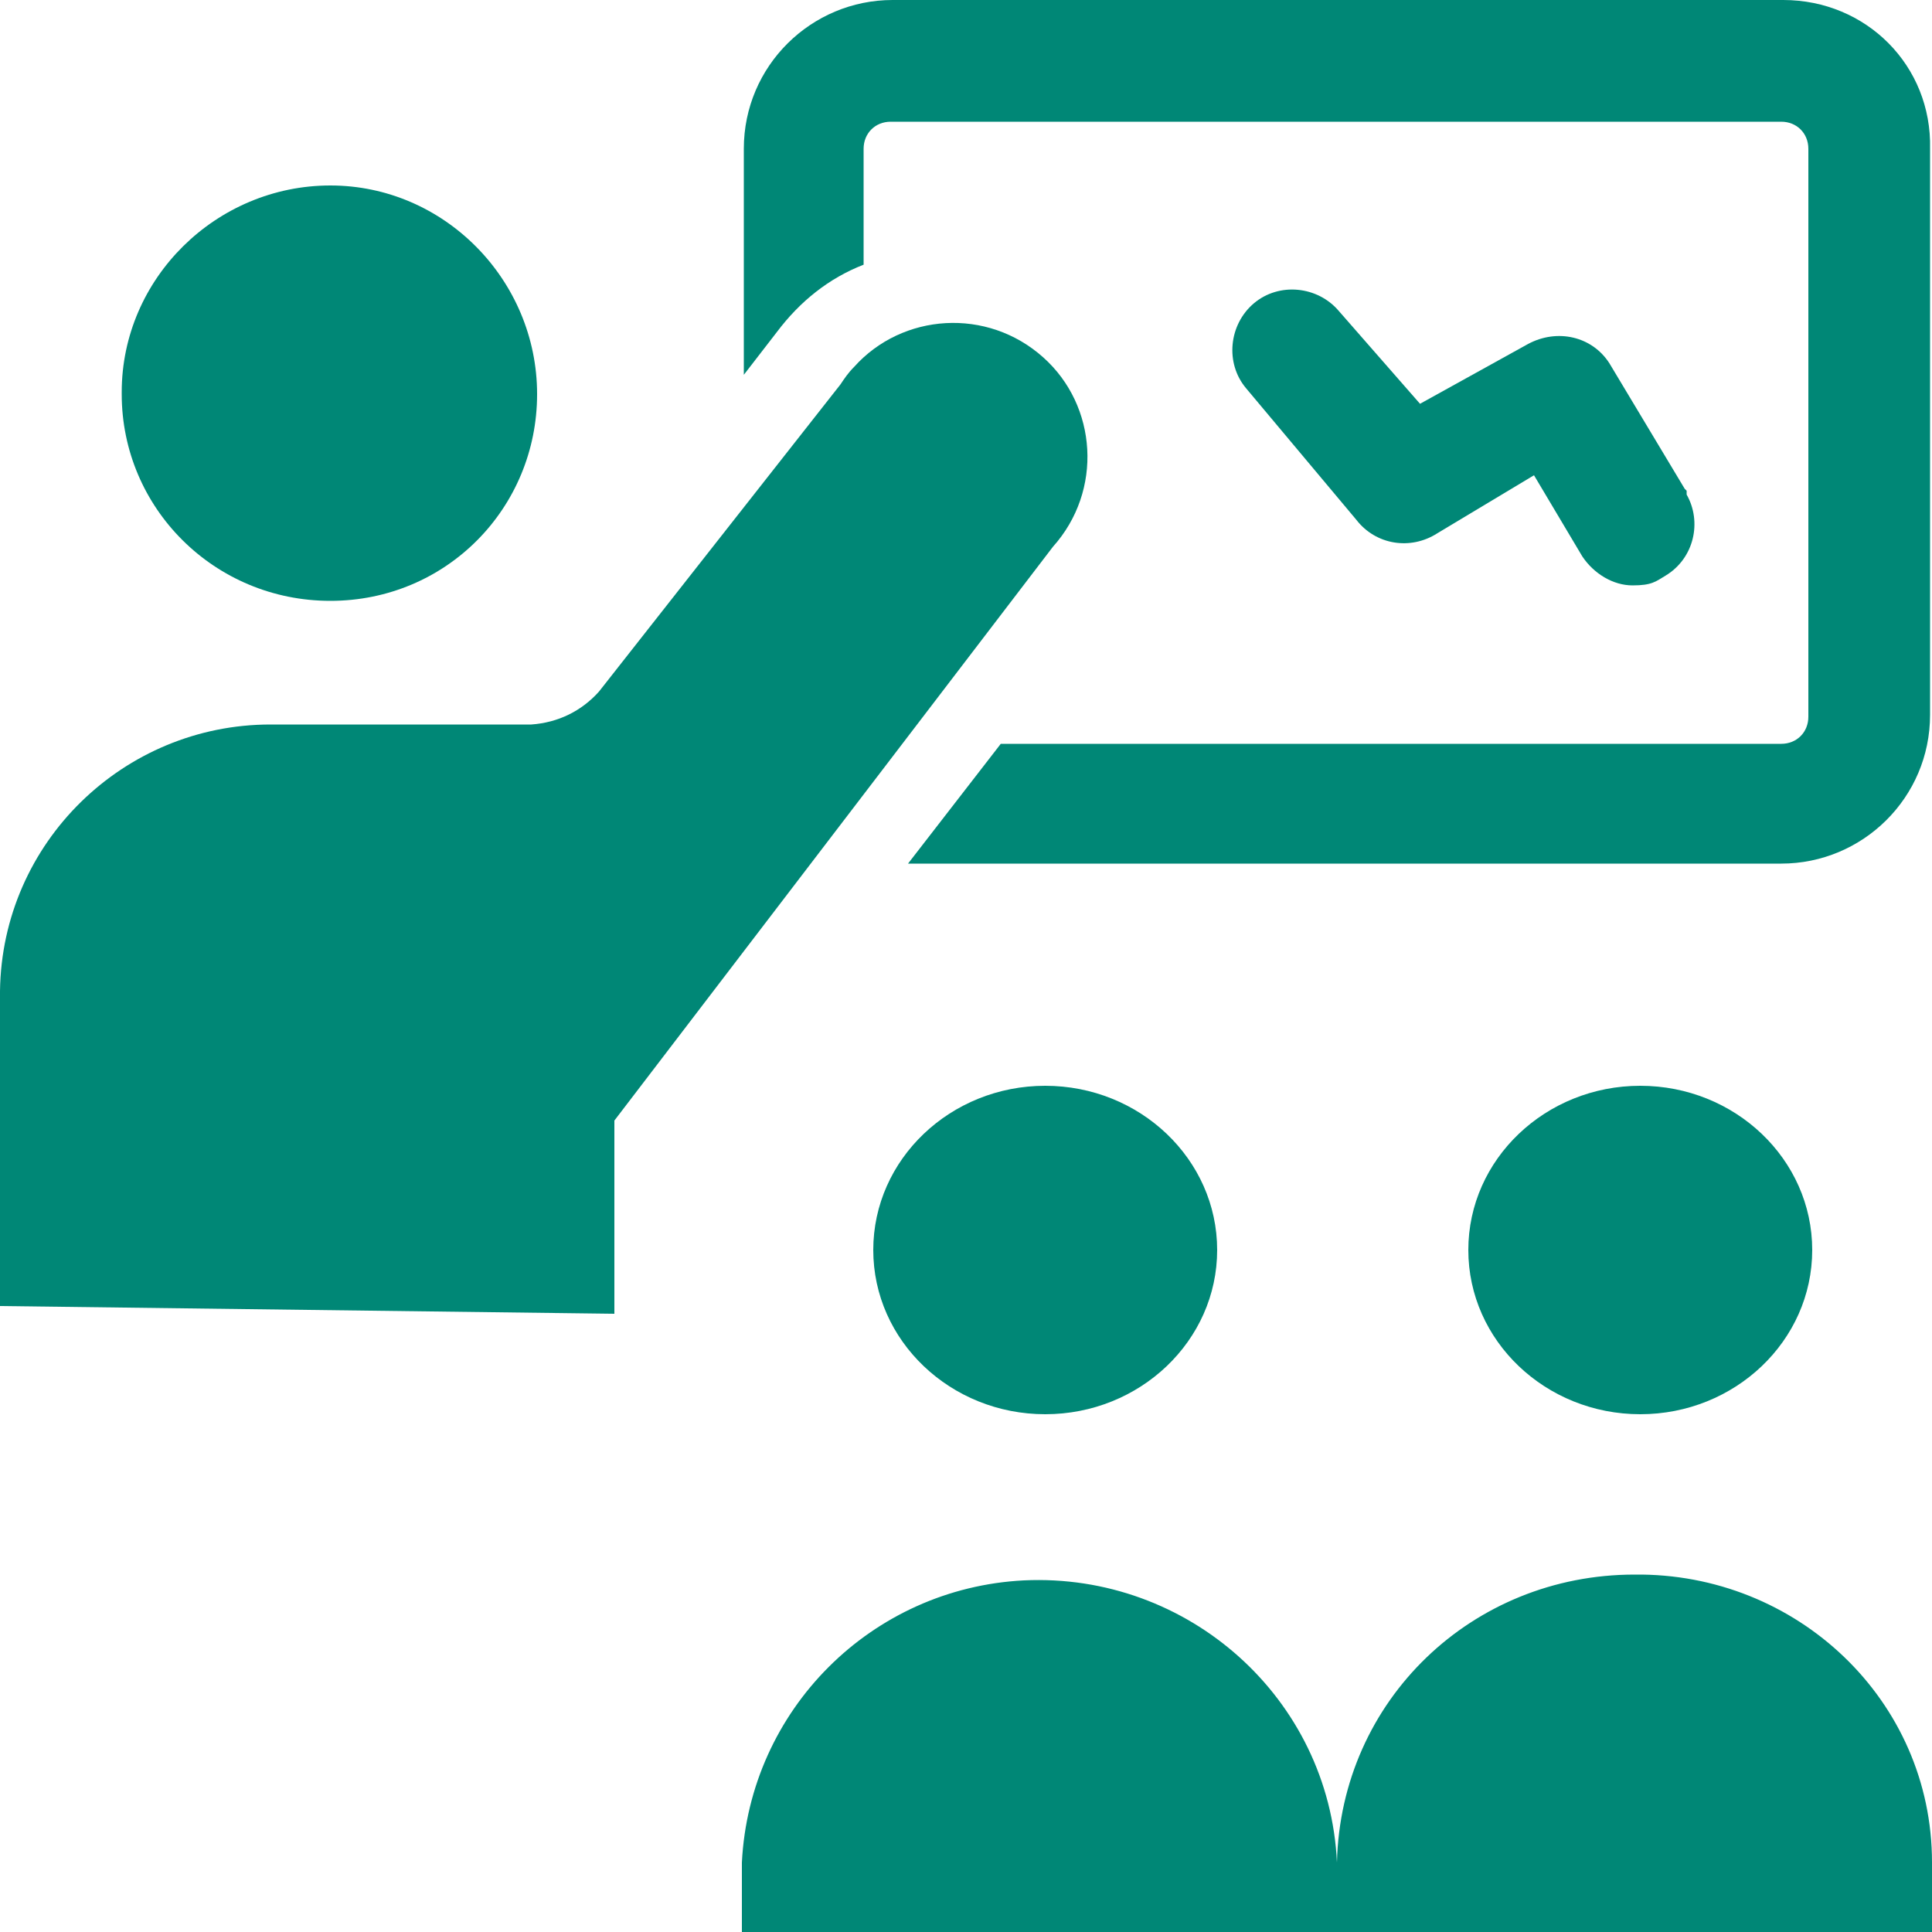 <?xml version="1.0" encoding="UTF-8"?>
<svg xmlns="http://www.w3.org/2000/svg" version="1.1" viewBox="0 0 100 100">
  <defs>
    <style>
      .cls-1 {
        fill: #008776;
      }
    </style>
  </defs>
  <!-- Generator: Adobe Illustrator 28.7.1, SVG Export Plug-In . SVG Version: 1.2.0 Build 142)  -->
  <g>
    <g id="Livello_1">
      <g id="Workflow-Coaching-Chart-Team--Streamline-Ultimate.svg">
        <g>
          <g>
            <path class="cls-1" d="M45.2,64.7c0,4.7,4,8.5,8.9,8.5s8.9-3.8,8.9-8.5h0c0-4.7-4-8.5-8.9-8.5s-8.9,3.8-8.9,8.5h0"/>
            <path class="cls-1" d="M84.6,81.5c-8.4,0-15.2,6.5-15.4,14.9h0c-.4-8.5-7.7-15-16.2-14.6-7.9.4-14.2,6.7-14.6,14.6v3.6h61.6v-3.6c0-8.4-7-15-15.4-14.9h0Z"/>
            <path class="cls-1" d="M76,64.7c0,4.7,4,8.5,8.9,8.5s8.9-3.8,8.9-8.5h0c0-4.7-4-8.5-8.9-8.5s-8.9,3.8-8.9,8.5h0"/>
          </g>
          <path class="cls-1" d="M87.2,25.3l-3.9-6.5c-.9-1.4-2.7-1.8-4.2-1l-5.6,3.1-4.2-4.8c-1.1-1.3-3.1-1.5-4.4-.4-1.3,1.1-1.5,3.1-.4,4.4h0l5.7,6.8c1,1.3,2.8,1.6,4.2.7l5-3,2.5,4.2c.6.9,1.6,1.5,2.6,1.5s1.2-.2,1.7-.5c1.5-.9,1.9-2.8,1.1-4.2,0,0,0-.1,0-.2h0Z"/>
          <path class="cls-1" d="M6.3,20.4c0,5.9,4.8,10.7,10.8,10.7s10.7-4.8,10.7-10.7-4.8-10.8-10.7-10.8-10.8,4.8-10.8,10.7h0"/>
          <path class="cls-1" d="M31.8,68v-10l22.7-29.7c2.6-2.9,2.3-7.3-.5-9.8-2.9-2.6-7.3-2.3-9.8.5-.3.3-.5.6-.7.9l-12.5,15.9c-.9,1-2.1,1.6-3.5,1.7h-13.5c-7.6,0-13.9,6.1-14,13.8v16.3l31.8.4Z"/>
          <path class="cls-1" d="M92.3,0h-46.1c-4.2,0-7.7,3.4-7.7,7.7h0v11.7l1.7-2.2c1.2-1.6,2.7-2.8,4.5-3.5v-6c0-.8.6-1.4,1.4-1.4h46.1c.8,0,1.4.6,1.4,1.4h0v29.4c0,.8-.6,1.4-1.4,1.4h-40.4l-4.8,6.2h45.2c4.2,0,7.7-3.4,7.7-7.7h0V7.7c.1-4.3-3.3-7.7-7.6-7.7h0Z"/>
        </g>
      </g>
    </g>
  </g>
</svg>
